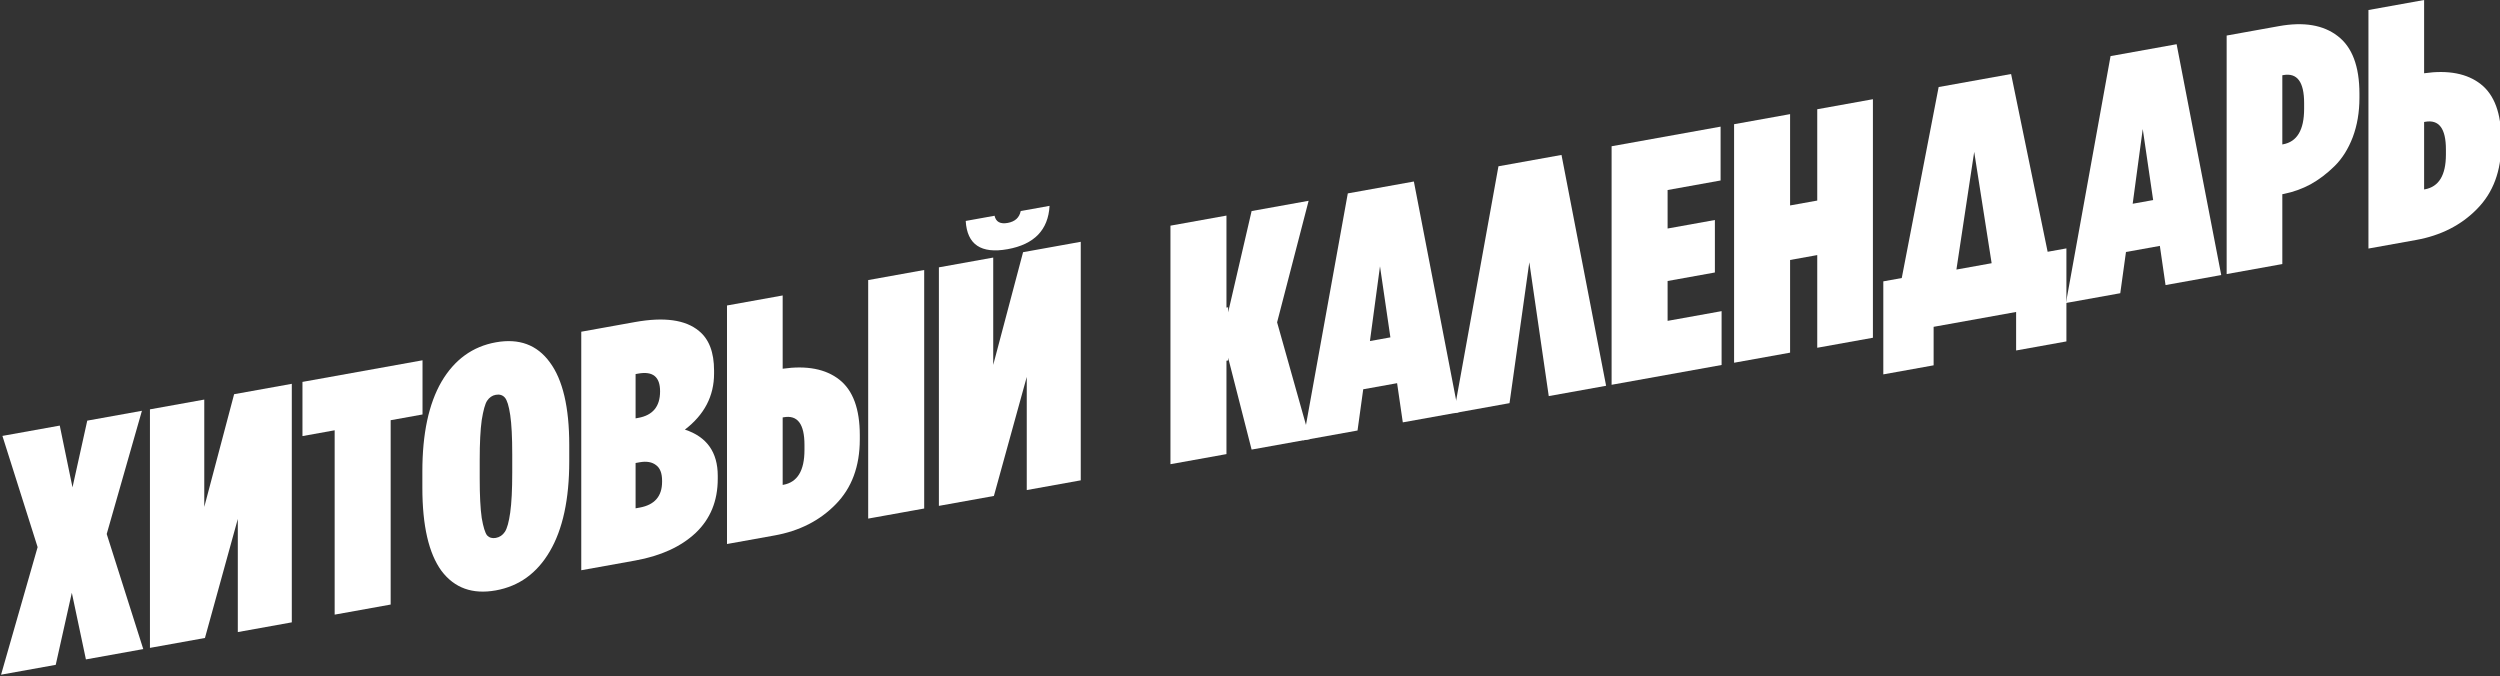 <?xml version="1.0" encoding="UTF-8"?> <svg xmlns="http://www.w3.org/2000/svg" width="1438" height="389" viewBox="0 0 1438 389" fill="none"><rect x="0" y="0" width="1438" height="389" fill="#333333" stroke="none"/><path d="M673.244 267V129.8L705.458 124.001V176.921L706.423 176.748V179.688L719.926 121.397L752.719 115.495L734.586 185.398L753.49 252.556L719.926 258.597L706.423 205.756V207.324L705.458 207.497V261.201L673.244 267Z" fill="white"></path><path d="M749.599 253.256L775.255 111.242L813.256 104.402L838.912 237.18L806.89 242.944L803.611 220.406L784.128 223.913L780.849 247.631L749.599 253.256ZM787.986 196.17L799.753 194.052L793.773 153.185L787.986 196.17Z" fill="white"></path><path d="M898.174 89.117L923.83 221.895L890.844 227.832L879.656 150.858L868.275 231.894L836.253 237.658L861.909 95.644L898.174 89.117Z" fill="white"></path><path d="M926.99 221.326V84.126L989.683 72.841V103.809L959.204 109.295V131.443L986.403 126.547V156.731L959.204 161.627V184.559L990.261 178.969V209.937L926.99 221.326Z" fill="white"></path><path d="M997.444 208.644V71.444L1029.66 65.645V118.173L1045.28 115.361V62.833L1077.3 57.069V194.269L1045.28 200.033V146.721L1029.66 149.533V202.845L997.444 208.644Z" fill="white"></path><path d="M1083.28 161.833L1093.89 159.924L1115.11 50.068L1156.78 42.568L1177.8 144.82L1188.6 142.875V196.383L1159.67 201.591V179.443L1112.22 187.985V210.133L1083.28 215.341V161.833ZM1135.56 87.352L1125.33 155.048L1145.59 151.402L1135.56 87.352Z" fill="white"></path><path d="M1188.33 174.284L1213.99 32.27L1251.99 25.43L1277.65 158.208L1245.62 163.971L1242.35 141.434L1222.86 144.941L1219.58 168.659L1188.33 174.284ZM1226.72 117.198L1238.49 115.08L1232.51 74.213L1226.72 117.198Z" fill="white"></path><path d="M1280.77 157.646V20.446L1310.86 15.03C1325.13 12.46 1336.39 14.355 1344.62 20.713C1352.97 27.049 1357.15 38.121 1357.15 53.932V56.284C1357.15 64.516 1355.87 72.065 1353.3 78.931C1350.72 85.666 1347.25 91.191 1342.88 95.506C1338.51 99.821 1333.88 103.333 1328.99 106.042C1324.23 108.597 1319.15 110.426 1313.75 111.529L1312.79 111.702V151.882L1280.77 157.646ZM1312.79 83.086L1313.17 83.017C1321.27 81.558 1325.33 74.753 1325.33 62.601V59.269C1325.33 47.117 1321.34 41.759 1313.37 43.194L1312.79 43.298V83.086Z" fill="white"></path><path d="M1362.33 142.964V5.764L1394.35 0V42.14C1408.24 40.163 1419.11 42.257 1426.96 48.424C1434.8 54.591 1438.72 65.253 1438.72 80.41V82.762C1438.72 98.311 1434.09 110.774 1424.83 120.15C1415.7 129.503 1404 135.464 1389.73 138.033L1362.33 142.964ZM1394.35 108.976L1394.74 108.907C1402.84 107.448 1406.89 100.774 1406.89 88.883V85.943C1406.89 73.922 1402.91 68.629 1394.93 70.064L1394.35 70.168V108.976Z" fill="white"></path><path d="M50.19 241.95L81.632 236.29L61.378 307.164L82.404 373.351L49.418 379.289L41.316 340.959L32.057 382.414L0.614 388.073L21.64 314.709L1.386 250.734L34.372 244.797L41.702 280.326L50.19 241.95Z" fill="white"></path><path d="M167.843 357.972L136.787 363.562V298.49L117.882 366.965L86.247 372.659V235.459L117.497 229.835V291.575L134.665 226.744L167.843 220.772V357.972Z" fill="white"></path><path d="M192.495 353.535V247.499L173.977 250.832V219.668L243.035 207.238V238.402L224.71 241.7V347.736L192.495 353.535Z" fill="white"></path><path d="M316.244 317.148C308.914 329.705 298.561 337.187 285.187 339.594C271.812 342.002 261.396 338.258 253.937 328.363C246.607 318.315 242.942 302.38 242.942 280.558V271.15C242.942 249.46 246.607 232.271 253.937 219.583C261.396 206.873 271.812 199.314 285.187 196.906C298.561 194.499 308.914 198.319 316.244 208.368C323.703 218.393 327.432 234.251 327.432 255.942V265.35C327.432 287.171 323.703 304.437 316.244 317.148ZM285.187 309.41C287.373 309.017 289.109 307.855 290.395 305.925C291.681 303.995 292.71 300.281 293.482 294.785C294.253 289.289 294.639 281.641 294.639 271.841V261.257C294.639 251.457 294.253 243.948 293.482 238.729C292.71 233.511 291.681 230.168 290.395 228.701C289.109 227.234 287.373 226.697 285.187 227.09C283.129 227.461 281.457 228.611 280.171 230.541C279.014 232.317 277.985 236.031 277.085 241.681C276.313 247.177 275.928 254.825 275.928 264.625V275.209C275.928 285.009 276.313 292.583 277.085 297.933C277.985 303.128 279.014 306.471 280.171 307.961C281.457 309.298 283.129 309.781 285.187 309.41Z" fill="white"></path><path d="M334.342 328.002V190.802L365.206 185.247C382.052 182.214 394.334 183.924 402.05 190.375C407.837 195.083 410.73 202.663 410.73 213.116V214.88C410.73 227.816 405.136 238.558 393.948 247.105C406.551 251.239 412.852 260.101 412.852 273.691V275.455C412.852 288.129 408.608 298.497 400.121 306.558C391.633 314.489 380.059 319.773 365.399 322.412L334.342 328.002ZM379.673 225.175V224.979C379.673 216.747 375.494 213.383 367.135 214.888L365.591 215.165V240.645L367.135 240.368C375.494 238.863 379.673 233.799 379.673 225.175ZM380.831 277.102V276.514C380.831 272.202 379.673 269.209 377.358 267.535C375.044 265.731 371.893 265.187 367.906 265.905L365.591 266.321V292.389L367.906 291.973C376.522 290.422 380.831 285.465 380.831 277.102Z" fill="white"></path><path d="M418.17 312.913V175.713L450.192 169.949V212.089C464.08 210.112 474.947 212.207 482.792 218.373C490.636 224.54 494.559 235.202 494.559 250.359V252.711C494.559 268.261 489.929 280.723 480.67 290.099C471.539 299.452 459.837 305.413 445.562 307.983L418.17 312.913ZM499.381 298.295V161.095L531.595 155.297V292.497L499.381 298.295ZM450.192 278.925L450.577 278.856C458.679 277.398 462.73 270.723 462.73 258.832V255.892C462.73 243.871 458.744 238.578 450.77 240.013L450.192 240.117V278.925Z" fill="white"></path><path d="M603.708 118.404C602.937 132.263 594.899 140.57 579.596 143.325C564.292 146.079 556.255 140.666 555.483 127.085L572.073 124.099C572.844 127.619 575.352 128.997 579.596 128.233C583.84 127.469 586.347 125.188 587.119 121.39L603.708 118.404ZM621.648 276.287L590.591 281.878V216.805L571.687 285.28L540.051 290.975V153.775L571.301 148.15V209.89L588.469 145.059L621.648 139.087V276.287Z" fill="white"></path></svg> 